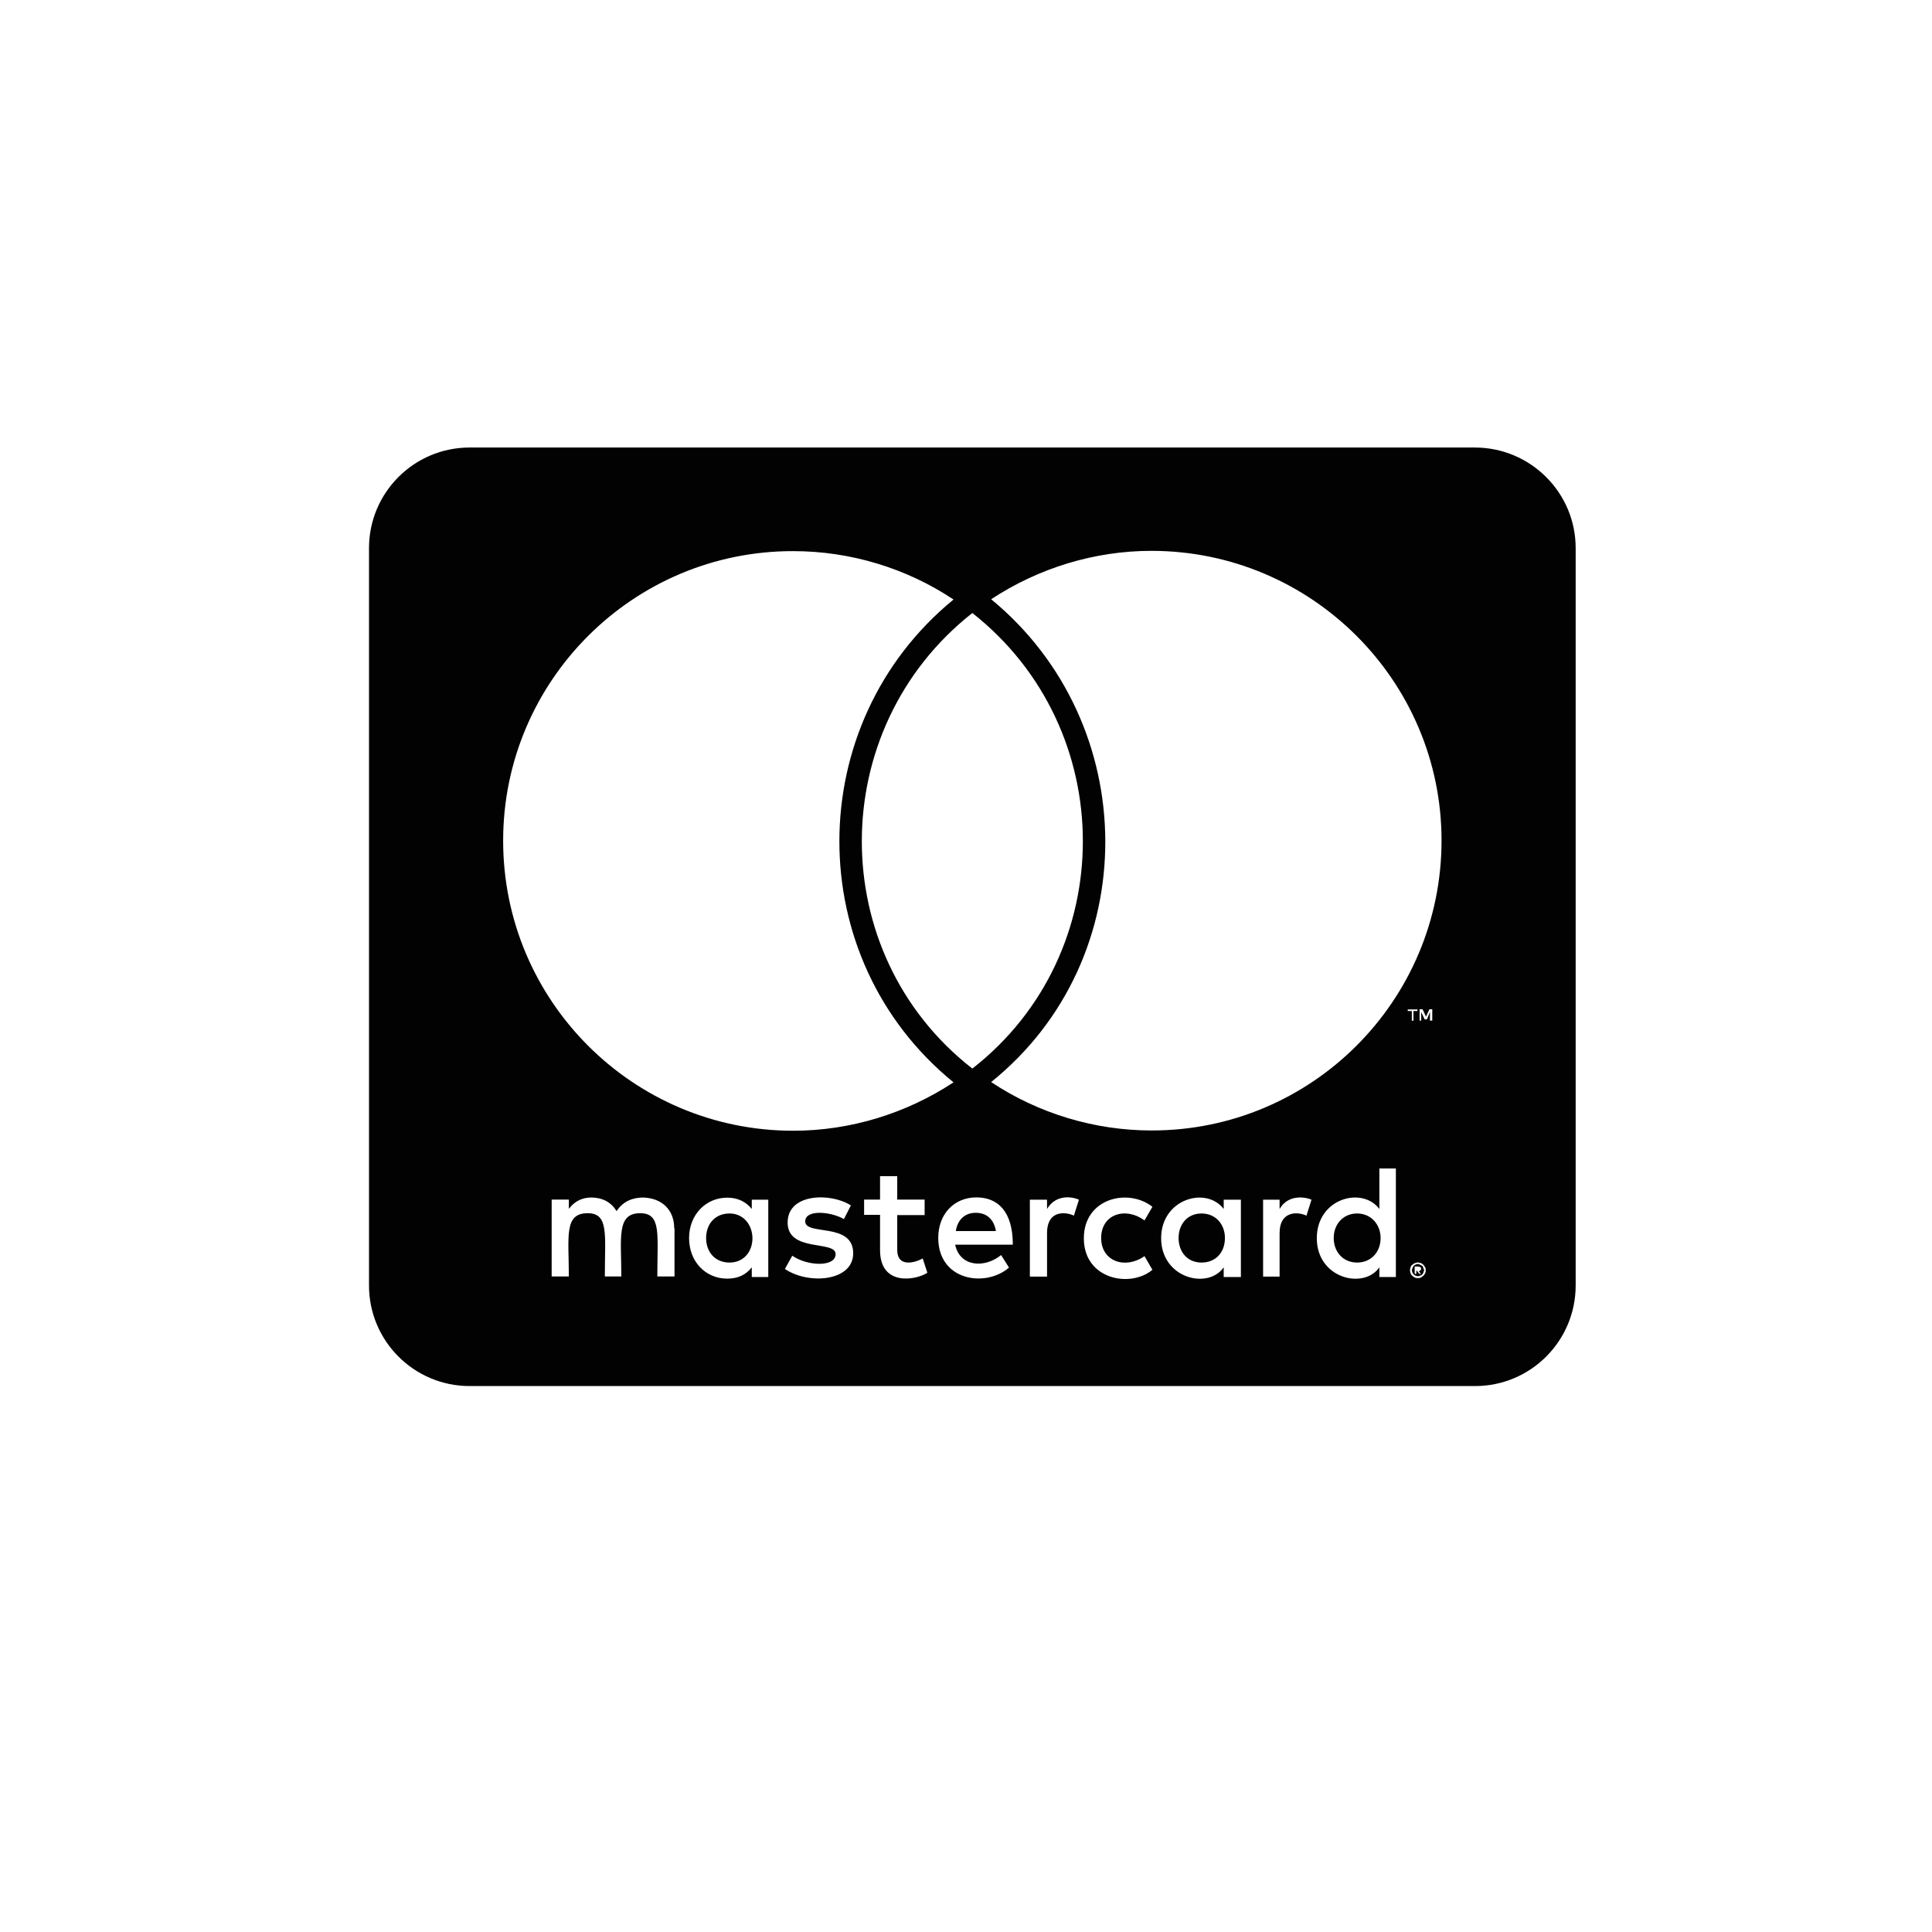 <?xml version="1.0" encoding="utf-8"?>
<!-- Generator: Adobe Illustrator 26.5.3, SVG Export Plug-In . SVG Version: 6.00 Build 0)  -->
<svg version="1.1" id="Ebene_1" xmlns="http://www.w3.org/2000/svg" xmlns:xlink="http://www.w3.org/1999/xlink" x="0px" y="0px"
	 viewBox="0 0 1417.3 1417.3" style="enable-background:new 0 0 1417.3 1417.3;" xml:space="preserve">
<style type="text/css">
	.st0{fill:#020203;}
</style>
<path class="st0" d="M1012.8,908.2c0,10.4-7.1,18-17.2,18c-10.5,0-17.2-8-17.2-18s6.8-18,17.2-18
	C1005.7,890.2,1012.8,898.2,1012.8,908.2z M535.2,890.2c-10.9,0-17.2,8-17.2,18s6.3,18,17.2,18c10,0,16.8-7.5,16.8-18
	C551.8,898.2,545.2,890.2,535.2,890.2z M715.8,889.7c-8.3,0-13.4,5.4-14.6,13.4h29.4C729.1,894.3,723.7,889.7,715.8,889.7z
	 M881.4,890.2c-10.4,0-16.8,8-16.8,18s6.3,18,16.8,18c10.5,0,17.2-7.5,17.2-18C898.6,898.2,891.9,890.2,881.4,890.2z M1044.2,930.3
	c0,0.5,0.5,0.8,0.5,1.7c0,0.5-0.5,0.8-0.5,1.7c-0.5,0.5-0.5,0.8-0.8,1.2c-0.5,0.5-0.8,0.8-1.7,0.8c-0.5,0.5-0.8,0.5-1.7,0.5
	c-0.5,0-0.8,0-1.7-0.5c-0.5,0-0.8-0.5-1.2-0.8c-0.5-0.5-0.8-0.8-0.8-1.2c-0.5-0.8-0.5-1.2-0.5-1.7c0-0.8,0-1.2,0.5-1.7
	c0-0.8,0.5-1.2,0.8-1.7c0.5-0.5,0.8-0.5,1.2-0.8c0.8-0.5,1.2-0.5,1.7-0.5c0.8,0,1.2,0,1.7,0.5c0.8,0.5,1.2,0.5,1.7,0.8
	S1043.7,929.5,1044.2,930.3z M1040.8,932.5c0.8,0,0.8-0.5,1.2-0.5c0.5-0.5,0.5-0.8,0.5-1.2s0-0.8-0.5-1.2c-0.5,0-0.8-0.5-1.7-0.5
	h-2.5v5.4h1.2v-2.2h0.5l1.7,2.2h1.2L1040.8,932.5L1040.8,932.5z M1155.9,402.1v540.9c0,40.7-33,73.8-73.8,73.8H344.5
	c-40.7,0-73.8-33-73.8-73.8V402.1c0-40.7,33-73.8,73.8-73.8h737.6C1122.8,328.4,1155.9,361.4,1155.9,402.1z M369.1,616.7
	c0,117.6,95.4,212.8,212.8,212.8c41.8,0,82.8-12.6,117.6-35.5c-112-91.1-111.3-263.1,0-354.2c-34.7-23.1-75.8-35.5-117.6-35.5
	C464.5,404.1,369.1,499.5,369.1,616.7z M713.3,783.9c108.3-84.5,107.9-249.3,0-334.2C605.4,534.6,605,699.5,713.3,783.9z
	 M494.6,901.1c0-13.4-8.8-22.1-22.6-22.6c-7.1,0-14.6,2.2-19.7,10c-3.7-6.3-10-10-18.7-10c-5.8,0-11.7,2.2-16.3,8.3v-6.8h-12.6v56.4
	h12.6c0-29-3.8-46.4,13.8-46.4c15.7,0,12.6,15.7,12.6,46.4h12.1c0-28.1-3.8-46.4,13.8-46.4c15.7,0,12.6,15.4,12.6,46.4h12.6v-35.3
	H494.6z M563.6,880.1h-12.1v6.8c-4.1-5.1-10-8.3-18-8.3c-15.8,0-28,12.6-28,29.7c0,17.2,12.1,29.7,28,29.7c8,0,13.8-2.9,18-8.3v7.1
	h12.1V880.1z M625.9,919.4c0-23.1-35.2-12.6-35.2-23.4c0-8.8,18.3-7.4,28.4-1.7l5.1-10c-14.4-9.4-46.4-9.2-46.4,12.6
	c0,22,35.2,12.8,35.2,23.1c0,9.7-20.7,8.9-31.8,1.2l-5.4,9.7C593,942.6,625.9,940.1,625.9,919.4L625.9,919.4z M680.3,933.7
	l-3.4-10.5c-5.8,3.2-18.7,6.8-18.7-6.3v-25.5h20.1v-11.4h-20.1v-17.2h-12.6v17.2h-11.7v11.2h11.7v25.7
	C645.5,944,672.1,939.1,680.3,933.7L680.3,933.7z M700.7,913.1H743c0-24.9-11.4-34.7-26.7-34.7c-16.3,0-28,12.1-28,29.7
	c0,31.5,34.7,36.7,51.9,21.8l-5.8-9.2C722.4,930.5,704.2,929.5,700.7,913.1z M791.5,880.1c-7.1-3.1-17.8-2.8-23.4,6.8v-6.8h-12.6
	v56.4h12.6v-31.8c0-17.8,14.6-15.5,19.7-12.9L791.5,880.1L791.5,880.1z M807.8,908.2c0-17.5,17.8-23.2,31.8-12.9l5.8-10
	c-17.8-14-50.3-6.3-50.3,23.1c0,30.4,34.4,36.6,50.3,23.1l-5.8-10C825.5,931.4,807.8,925.4,807.8,908.2z M910.3,880.1h-12.6v6.8
	c-12.8-16.9-45.9-7.4-45.9,21.4c0,29.5,34.4,38,45.9,21.4v7.1h12.6V880.1z M962.1,880.1c-3.7-1.8-16.9-4.5-23.4,6.8v-6.8h-12.1v56.4
	h12.1v-31.8c0-16.9,13.8-15.8,19.7-12.9L962.1,880.1L962.1,880.1z M1024,857.2h-12.1v29.7c-12.6-16.8-45.9-7.8-45.9,21.4
	c0,29.8,34.6,37.8,45.9,21.4v7.1h12.1V857.2L1024,857.2z M1035.7,741.7v7.1h1.2v-7.1h2.9v-1.2h-7.1v1.2H1035.7L1035.7,741.7z
	 M1045.9,932c0-0.8,0-1.7-0.5-2.5c-0.5-0.5-0.8-1.2-1.2-1.7c-0.5-0.5-1.2-0.8-1.7-1.2c-0.8,0-1.7-0.5-2.5-0.5
	c-0.5,0-1.2,0.5-2.2,0.5c-0.8,0.5-1.2,0.8-1.7,1.2c-0.8,0.5-1.2,1.2-1.2,1.7c-0.5,0.8-0.5,1.7-0.5,2.5c0,0.5,0,1.2,0.5,2.2
	c0,0.5,0.5,1.2,1.2,1.7c0.5,0.5,0.8,0.8,1.7,1.2c0.8,0.5,1.7,0.5,2.2,0.5c0.8,0,1.7,0,2.5-0.5c0.5-0.5,1.2-0.8,1.7-1.2
	c0.5-0.5,0.8-1.2,1.2-1.7C1045.9,933.2,1045.9,932.5,1045.9,932z M1050.8,740.4h-2.2l-2.5,5.4l-2.5-5.4h-2.2v8.3h1.2v-6.3l2.5,5.4
	h1.7l2.2-5.4v6.3h1.7V740.4z M1057.5,616.6c0-117.1-95.4-212.5-212.8-212.5c-41.8,0-82.8,12.6-117.6,35.5
	c110.8,91.1,112.5,263.6,0,354.2c34.7,23.1,76.1,35.5,117.6,35.5C962.1,829.5,1057.5,734.2,1057.5,616.6z"/>
</svg>
